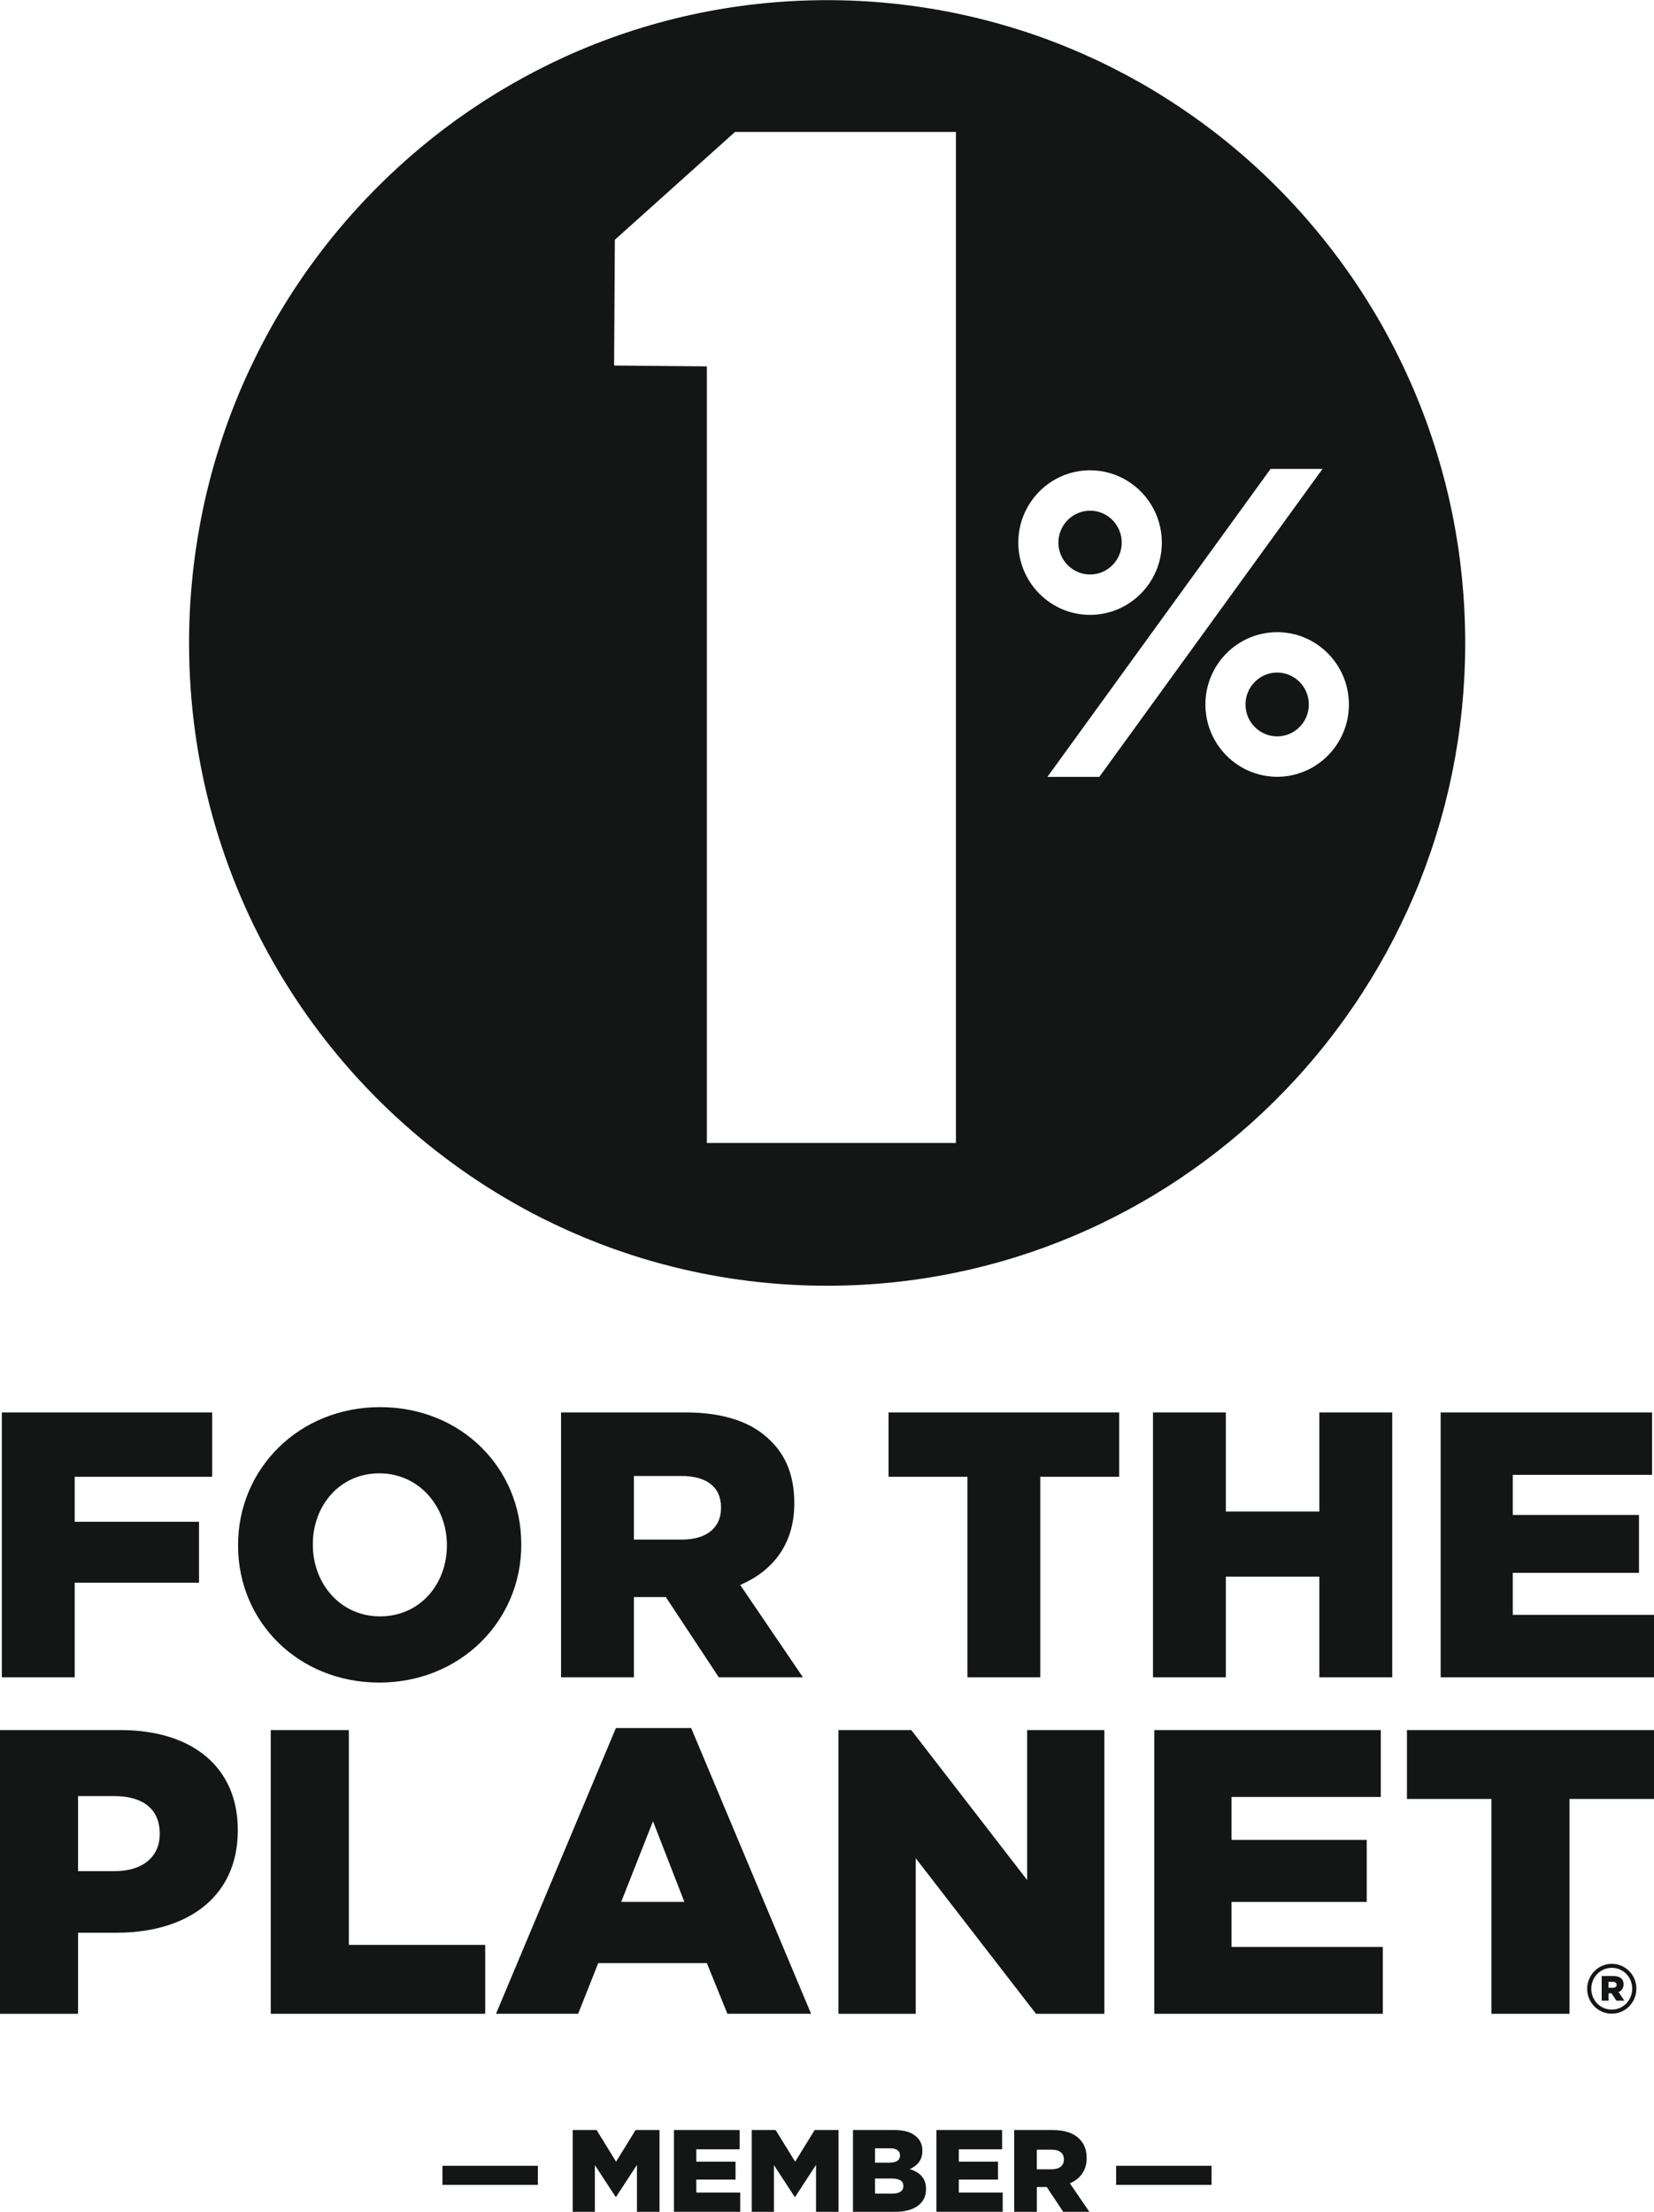 <?xml version="1.0" encoding="UTF-8"?>
<svg xmlns="http://www.w3.org/2000/svg" width="89" height="119" viewBox="0 0 89 119" fill="none">
  <g clip-path="url(#clip0_70_52)">
    <path d="M60.36 29.192C60.36 28.245 59.594 27.476 58.656 27.476C57.717 27.476 56.951 28.247 56.951 29.192C56.951 30.138 57.717 30.909 58.656 30.909C59.594 30.909 60.36 30.138 60.36 29.192Z" fill="#141515"></path>
    <path d="M76.041 48.285C76.056 48.248 76.073 48.212 76.089 48.175C76.183 47.956 76.273 47.734 76.362 47.511C76.379 47.469 76.396 47.428 76.413 47.386C76.499 47.169 76.582 46.949 76.663 46.73C76.682 46.681 76.7 46.633 76.717 46.586C76.796 46.372 76.871 46.157 76.946 45.94C76.965 45.886 76.985 45.832 77.003 45.777C77.075 45.567 77.143 45.355 77.211 45.141C77.231 45.081 77.251 45.02 77.269 44.96C77.334 44.753 77.395 44.544 77.457 44.335C77.477 44.268 77.496 44.202 77.516 44.135C77.575 43.932 77.629 43.726 77.684 43.522C77.704 43.448 77.724 43.375 77.744 43.3C77.796 43.101 77.844 42.9 77.891 42.698C77.91 42.618 77.931 42.539 77.95 42.458C77.996 42.262 78.037 42.064 78.079 41.865C78.097 41.78 78.117 41.695 78.134 41.61C78.174 41.417 78.21 41.221 78.246 41.026C78.263 40.935 78.282 40.845 78.299 40.754C78.332 40.564 78.363 40.372 78.394 40.18C78.409 40.084 78.426 39.988 78.442 39.89C78.471 39.703 78.495 39.513 78.522 39.324C78.535 39.223 78.551 39.122 78.563 39.02C78.586 38.834 78.606 38.649 78.627 38.461C78.64 38.356 78.652 38.249 78.663 38.144C78.681 37.958 78.697 37.772 78.712 37.587C78.721 37.478 78.732 37.371 78.741 37.263C78.755 37.076 78.766 36.887 78.777 36.698C78.783 36.591 78.792 36.483 78.797 36.376C78.807 36.172 78.814 35.966 78.82 35.76C78.823 35.667 78.827 35.576 78.83 35.484C78.838 35.186 78.841 34.887 78.841 34.587C78.841 34.309 78.837 34.035 78.83 33.76C78.829 33.672 78.824 33.583 78.823 33.495C78.817 33.308 78.81 33.121 78.801 32.933C78.797 32.833 78.79 32.73 78.786 32.63C78.777 32.453 78.764 32.278 78.752 32.102C78.744 32.001 78.738 31.899 78.729 31.799C78.715 31.614 78.698 31.43 78.68 31.247C78.672 31.159 78.664 31.073 78.655 30.984C78.629 30.724 78.6 30.466 78.568 30.207C78.568 30.198 78.566 30.189 78.564 30.179C78.531 29.913 78.494 29.648 78.454 29.385C78.44 29.297 78.426 29.21 78.412 29.122C78.385 28.944 78.356 28.766 78.325 28.589C78.308 28.489 78.289 28.388 78.271 28.288C78.24 28.122 78.21 27.958 78.177 27.792C78.157 27.692 78.137 27.589 78.116 27.489C78.08 27.319 78.044 27.148 78.005 26.98C77.985 26.888 77.965 26.797 77.944 26.707C77.891 26.478 77.836 26.25 77.778 26.024C77.767 25.984 77.758 25.944 77.747 25.904C77.686 25.664 77.621 25.425 77.555 25.188C77.529 25.096 77.501 25.004 77.475 24.913C77.429 24.752 77.381 24.592 77.334 24.433C77.301 24.329 77.269 24.226 77.237 24.122C77.191 23.973 77.143 23.826 77.094 23.679C77.058 23.574 77.025 23.47 76.989 23.365C76.939 23.215 76.886 23.066 76.833 22.916C76.797 22.818 76.763 22.719 76.728 22.622C76.66 22.438 76.59 22.253 76.519 22.071C76.481 21.971 76.442 21.874 76.404 21.775C76.327 21.583 76.25 21.391 76.17 21.201C76.127 21.098 76.084 20.998 76.041 20.897C75.983 20.761 75.924 20.625 75.864 20.49C75.815 20.38 75.766 20.272 75.717 20.163C75.66 20.038 75.602 19.911 75.542 19.787C75.489 19.676 75.437 19.566 75.383 19.456C75.323 19.332 75.262 19.21 75.202 19.087C75.148 18.979 75.094 18.871 75.039 18.762C74.97 18.628 74.899 18.496 74.83 18.363C74.74 18.191 74.647 18.021 74.555 17.852C74.483 17.721 74.411 17.589 74.337 17.459C74.272 17.346 74.206 17.233 74.14 17.12C74.079 17.013 74.016 16.906 73.953 16.801C73.883 16.685 73.813 16.569 73.74 16.453C73.679 16.352 73.618 16.253 73.556 16.154C73.482 16.036 73.409 15.919 73.333 15.803C73.272 15.708 73.21 15.614 73.149 15.519C73.07 15.4 72.992 15.281 72.914 15.163C72.858 15.081 72.802 15.001 72.745 14.919C72.573 14.668 72.396 14.419 72.216 14.172C72.171 14.112 72.129 14.05 72.084 13.99C71.992 13.864 71.898 13.741 71.803 13.617C71.744 13.541 71.687 13.465 71.629 13.389C71.535 13.267 71.438 13.146 71.343 13.024C71.285 12.95 71.226 12.877 71.166 12.802C71.068 12.68 70.968 12.558 70.868 12.437C70.813 12.37 70.758 12.306 70.702 12.241C70.595 12.114 70.487 11.987 70.38 11.86C70.35 11.826 70.32 11.792 70.29 11.758C69.894 11.304 69.485 10.86 69.066 10.428C69.019 10.381 68.975 10.333 68.929 10.287C68.806 10.162 68.683 10.039 68.558 9.915C68.508 9.866 68.459 9.816 68.408 9.767C68.282 9.643 68.154 9.521 68.027 9.398C67.984 9.356 67.939 9.316 67.896 9.274C67.586 8.983 67.271 8.699 66.95 8.418C66.628 8.14 66.302 7.866 65.972 7.598C65.943 7.573 65.912 7.55 65.883 7.525C65.732 7.404 65.58 7.285 65.428 7.168C65.388 7.137 65.348 7.106 65.308 7.075C65.154 6.957 64.999 6.839 64.844 6.725C64.813 6.702 64.783 6.68 64.753 6.658C64.354 6.364 63.947 6.079 63.535 5.802C63.214 5.587 62.889 5.375 62.56 5.169C62.547 5.16 62.533 5.152 62.519 5.143C62.342 5.033 62.164 4.924 61.986 4.818C61.956 4.801 61.927 4.782 61.897 4.765C61.718 4.66 61.538 4.554 61.359 4.452C61.339 4.441 61.32 4.431 61.3 4.42C60.807 4.141 60.304 3.875 59.797 3.619C59.493 3.466 59.186 3.316 58.875 3.172C58.872 3.172 58.871 3.169 58.867 3.169C58.671 3.078 58.473 2.988 58.274 2.901C58.25 2.89 58.225 2.879 58.201 2.869C58.004 2.782 57.807 2.698 57.607 2.615C57.593 2.609 57.578 2.602 57.563 2.596C56.713 2.243 55.846 1.924 54.962 1.641C54.962 1.641 54.961 1.641 54.959 1.641C54.751 1.574 54.54 1.509 54.329 1.446C54.303 1.438 54.277 1.43 54.252 1.423C54.045 1.361 53.836 1.3 53.627 1.243C53.621 1.242 53.615 1.24 53.61 1.239C50.712 0.438 47.661 0.008 44.509 0.008C39.489 0.008 34.72 1.095 30.422 3.045C30.419 3.045 30.415 3.048 30.412 3.05C30.365 3.071 30.319 3.093 30.271 3.115C30.094 3.195 29.919 3.279 29.745 3.362C29.675 3.396 29.602 3.431 29.532 3.466C29.326 3.567 29.121 3.669 28.919 3.773C28.863 3.801 28.809 3.83 28.756 3.858C28.593 3.943 28.431 4.028 28.27 4.116C28.198 4.155 28.127 4.194 28.055 4.234C27.858 4.342 27.663 4.452 27.468 4.565C27.406 4.601 27.346 4.636 27.287 4.672C27.136 4.76 26.987 4.849 26.838 4.938C26.766 4.982 26.693 5.027 26.621 5.07C26.434 5.186 26.246 5.304 26.06 5.423C25.994 5.465 25.93 5.508 25.865 5.55C25.727 5.641 25.587 5.732 25.45 5.825C25.378 5.875 25.304 5.923 25.232 5.972C25.052 6.095 24.874 6.22 24.697 6.346C24.628 6.395 24.56 6.445 24.491 6.494C24.364 6.587 24.236 6.68 24.108 6.776C24.035 6.83 23.962 6.884 23.889 6.94C23.718 7.068 23.549 7.2 23.381 7.332C23.309 7.389 23.239 7.446 23.168 7.503C23.05 7.598 22.933 7.692 22.816 7.788C22.742 7.849 22.67 7.909 22.596 7.969C22.435 8.104 22.275 8.24 22.117 8.378C22.043 8.443 21.969 8.508 21.895 8.573C21.788 8.668 21.68 8.764 21.574 8.86C21.5 8.926 21.427 8.991 21.355 9.059C21.202 9.199 21.052 9.341 20.903 9.483C20.827 9.555 20.752 9.627 20.678 9.7C20.58 9.795 20.483 9.891 20.386 9.988C20.313 10.061 20.24 10.134 20.167 10.206C20.024 10.35 19.884 10.496 19.744 10.643C19.667 10.723 19.592 10.804 19.517 10.884C19.427 10.979 19.34 11.075 19.252 11.169C19.18 11.25 19.106 11.329 19.034 11.409C18.902 11.558 18.77 11.706 18.639 11.857C18.562 11.945 18.487 12.033 18.412 12.121C18.333 12.214 18.253 12.309 18.176 12.402C18.077 12.521 17.978 12.641 17.88 12.762C17.783 12.881 17.688 13.001 17.593 13.121C17.517 13.217 17.442 13.313 17.368 13.409C17.297 13.501 17.228 13.594 17.158 13.685C17.048 13.83 16.939 13.976 16.833 14.123C16.758 14.227 16.681 14.332 16.606 14.436C16.532 14.539 16.458 14.643 16.386 14.748C16.325 14.837 16.263 14.926 16.202 15.016C16.086 15.183 15.974 15.352 15.862 15.522C15.801 15.615 15.741 15.707 15.681 15.8C15.608 15.911 15.538 16.022 15.467 16.135C15.413 16.221 15.361 16.306 15.309 16.391C15.194 16.578 15.08 16.767 14.968 16.957C14.918 17.041 14.869 17.125 14.82 17.208C14.751 17.327 14.683 17.447 14.616 17.567C14.571 17.648 14.527 17.728 14.482 17.809C14.368 18.013 14.258 18.221 14.149 18.428C14.109 18.505 14.067 18.583 14.027 18.66C13.961 18.787 13.896 18.914 13.834 19.043C13.797 19.117 13.76 19.191 13.723 19.267C13.614 19.488 13.508 19.711 13.403 19.936C13.369 20.009 13.336 20.081 13.302 20.156C13.24 20.289 13.18 20.424 13.12 20.558C13.09 20.626 13.06 20.694 13.031 20.762C12.928 21.001 12.827 21.239 12.73 21.481C12.702 21.55 12.673 21.619 12.646 21.688C12.589 21.829 12.533 21.97 12.48 22.111C12.457 22.17 12.435 22.23 12.412 22.29C12.315 22.546 12.221 22.801 12.132 23.06C12.109 23.126 12.086 23.193 12.063 23.259C12.012 23.407 11.963 23.554 11.914 23.701C11.899 23.749 11.883 23.798 11.868 23.846C11.779 24.12 11.694 24.396 11.611 24.671C11.593 24.735 11.573 24.8 11.554 24.863C11.51 25.017 11.467 25.17 11.424 25.323C11.415 25.357 11.405 25.39 11.396 25.424C11.316 25.719 11.239 26.017 11.167 26.314C11.152 26.377 11.136 26.439 11.121 26.503C11.084 26.661 11.046 26.82 11.01 26.978C11.007 26.989 11.006 26.998 11.004 27.009C10.932 27.332 10.866 27.659 10.803 27.986C10.791 28.048 10.778 28.11 10.768 28.173C10.674 28.673 10.592 29.178 10.52 29.685C10.511 29.747 10.503 29.811 10.494 29.873C10.473 30.035 10.451 30.196 10.431 30.359C10.262 31.749 10.173 33.161 10.173 34.594C10.173 47.524 17.218 58.793 27.651 64.727C27.678 64.743 27.706 64.758 27.732 64.773C28.012 64.931 28.293 65.086 28.577 65.236C28.611 65.255 28.645 65.273 28.68 65.291C28.826 65.366 28.972 65.442 29.118 65.515C29.169 65.54 29.22 65.566 29.269 65.591C29.73 65.822 30.197 66.041 30.671 66.252C30.718 66.274 30.766 66.294 30.813 66.315C31.299 66.527 31.791 66.73 32.287 66.921C32.321 66.933 32.355 66.947 32.389 66.959C32.908 67.157 33.434 67.342 33.965 67.515C33.979 67.52 33.992 67.524 34.005 67.528C34.735 67.763 35.476 67.975 36.228 68.162C36.234 68.164 36.24 68.165 36.246 68.167C38.891 68.825 41.656 69.176 44.502 69.176C53.864 69.176 62.348 65.4 68.543 59.279C68.546 59.276 68.549 59.273 68.552 59.27C68.744 59.08 68.935 58.888 69.123 58.693C69.127 58.688 69.133 58.682 69.138 58.677C69.327 58.481 69.514 58.281 69.7 58.08C69.703 58.077 69.707 58.074 69.71 58.069C69.895 57.866 70.08 57.662 70.261 57.454C70.263 57.451 70.266 57.45 70.267 57.447C70.45 57.239 70.629 57.029 70.807 56.815C70.807 56.813 70.81 56.812 70.811 56.81C70.988 56.598 71.163 56.383 71.335 56.166C71.337 56.165 71.339 56.162 71.34 56.16C71.512 55.943 71.681 55.725 71.847 55.504C71.849 55.501 71.852 55.499 71.853 55.496C72.019 55.276 72.182 55.053 72.344 54.83C72.347 54.827 72.348 54.823 72.351 54.82C72.511 54.597 72.668 54.372 72.823 54.146C72.826 54.14 72.831 54.135 72.834 54.129C72.987 53.905 73.137 53.679 73.284 53.45C73.289 53.442 73.295 53.434 73.299 53.426C73.445 53.2 73.588 52.973 73.73 52.744C73.736 52.733 73.742 52.722 73.75 52.713C73.888 52.487 74.025 52.258 74.159 52.027C74.166 52.013 74.175 51.999 74.183 51.985C74.314 51.759 74.443 51.53 74.569 51.301C74.578 51.282 74.589 51.265 74.6 51.247C74.722 51.021 74.844 50.793 74.962 50.564C74.973 50.542 74.985 50.521 74.996 50.499C75.113 50.273 75.225 50.047 75.337 49.818C75.35 49.791 75.363 49.765 75.377 49.737C75.486 49.513 75.591 49.288 75.695 49.062C75.709 49.031 75.725 48.999 75.74 48.968C75.841 48.747 75.938 48.522 76.035 48.298L76.041 48.285ZM51.437 61.496H38.036V19.713L33.043 19.666L33.056 17.722L33.085 12.9L37.064 9.33L39.552 7.098H51.437V61.495V61.496ZM54.794 29.193C54.794 27.048 56.525 25.303 58.655 25.303C60.785 25.303 62.517 27.048 62.517 29.193C62.517 31.339 60.784 33.082 58.655 33.082C56.527 33.082 54.794 31.337 54.794 29.193ZM56.359 41.799L68.368 25.229H71.163L70.521 26.114L62.199 37.597L59.155 41.797H56.358L56.359 41.799ZM64.861 37.903C64.861 35.757 66.593 34.012 68.723 34.012C70.853 34.012 72.583 35.757 72.583 37.903C72.583 40.048 70.851 41.793 68.723 41.793C68.609 41.793 68.499 41.786 68.388 41.777C67.769 41.723 67.191 41.522 66.688 41.208C65.593 40.52 64.861 39.296 64.861 37.904V37.903Z" fill="#141515"></path>
    <path d="M70.427 37.902C70.427 36.955 69.662 36.185 68.723 36.185C67.784 36.185 67.019 36.955 67.019 37.902C67.019 38.85 67.784 39.619 68.723 39.619C69.662 39.619 70.427 38.85 70.427 37.902Z" fill="#141515"></path>
    <path d="M4.019 85.153H10.709V81.875H4.019V79.454H11.417V75.992H0.099V90.242H4.019V85.153Z" fill="#141515"></path>
    <path d="M20.45 75.707C16.085 75.707 12.81 79.026 12.81 83.118V83.158C12.81 87.249 16.044 90.526 20.41 90.526C24.776 90.526 28.049 87.209 28.049 83.118V83.076C28.049 78.983 24.814 75.707 20.45 75.707ZM24.046 83.158C24.046 85.214 22.611 86.964 20.45 86.964C18.289 86.964 16.834 85.173 16.834 83.118V83.076C16.834 81.02 18.268 79.269 20.41 79.269C22.552 79.269 24.046 81.06 24.046 83.118V83.158Z" fill="#141515"></path>
    <path d="M42.74 80.898V80.856C42.74 79.452 42.315 78.353 41.486 77.539C40.537 76.562 39.041 75.992 36.879 75.992H30.189V90.242H34.11V85.926H35.828L38.677 90.242H43.205L39.83 85.274C41.588 84.52 42.74 83.076 42.74 80.898ZM38.798 81.142C38.798 82.181 38.032 82.833 36.698 82.833H34.11V79.412H36.676C37.99 79.412 38.798 79.981 38.798 81.102V81.142Z" fill="#141515"></path>
    <path d="M55.977 90.242V79.454H60.221V75.992H47.812V79.454H52.057V90.242H55.977Z" fill="#141515"></path>
    <path d="M70.993 81.325H65.961V75.992H62.041V90.242H65.961V84.827H70.993V90.242H74.915V75.992H70.993V81.325Z" fill="#141515"></path>
    <path d="M81.401 86.883V84.623H88.192V81.508H81.401V79.35H88.897V75.992H77.52V90.242H89V86.883H81.401Z" fill="#141515"></path>
    <path d="M6.494 93.082H0V108.347H4.2V103.985H6.278C10.046 103.985 12.795 102.089 12.795 98.489V98.446C12.795 95.065 10.327 93.082 6.494 93.082ZM8.595 98.686C8.595 99.886 7.685 100.671 6.192 100.671H4.2V96.636H6.17C7.685 96.636 8.595 97.335 8.595 98.644V98.686Z" fill="#141515"></path>
    <path d="M26.109 104.64H18.771V93.082H14.569V108.347H26.109V104.64Z" fill="#141515"></path>
    <path d="M31.109 108.345L32.191 105.619H38.035L39.14 108.345H43.643L37.191 92.972H33.142L26.69 108.345H31.107H31.109ZM35.137 97.987L36.825 102.327H33.426L35.137 97.987Z" fill="#141515"></path>
    <path d="M55.27 101.15L49.035 93.082H45.116V108.347H49.272V99.974L55.745 108.347H59.425V93.082H55.27V101.15Z" fill="#141515"></path>
    <path d="M66.267 102.329H73.541V98.991H66.267V96.681H74.299V93.082H62.11V108.347H74.408V104.75H66.267V102.329Z" fill="#141515"></path>
    <path d="M75.707 96.788H80.253V108.347H84.454V96.788H89V93.082H75.707V96.788Z" fill="#141515"></path>
    <path d="M86.728 105.659C85.99 105.659 85.404 106.272 85.404 107V107.008C85.404 107.735 85.982 108.34 86.728 108.34C87.473 108.34 88.051 107.727 88.051 107V106.992C88.051 106.264 87.473 105.659 86.728 105.659ZM87.828 106.998C87.828 107.61 87.348 108.122 86.728 108.122C86.107 108.122 85.626 107.617 85.626 107.006V106.998C85.626 106.385 86.105 105.874 86.728 105.874C87.35 105.874 87.828 106.379 87.828 106.99V106.998Z" fill="#141515"></path>
    <path d="M87.363 106.76C87.363 106.451 87.134 106.314 86.813 106.314H86.185V107.64H86.556V107.243H86.713L86.978 107.64H87.406L87.091 107.178C87.256 107.113 87.363 106.969 87.363 106.76ZM86.79 106.948H86.553V106.63H86.79C86.919 106.63 86.99 106.688 86.99 106.788C86.99 106.883 86.918 106.946 86.79 106.946V106.948Z" fill="#141515"></path>
    <path d="M28.941 116.525H23.807V117.55H28.941V116.525Z" fill="#141515"></path>
    <path d="M33.151 116.304L32.103 114.602H30.816V119.001H32.009V116.487L33.126 118.198H33.151L34.274 116.475V119.001H35.487V114.602H34.199L33.151 116.304Z" fill="#141515"></path>
    <path d="M37.468 117.267H39.578V116.304H37.468V115.639H39.798V114.602H36.264V119.001H39.829V117.964H37.468V117.267Z" fill="#141515"></path>
    <path d="M42.787 116.304L41.737 114.602H40.451V119.001H41.644V116.487L42.761 118.198H42.787L43.91 116.475V119.001H45.121V114.602H43.835L42.787 116.304Z" fill="#141515"></path>
    <path d="M48.955 116.701C49.344 116.53 49.633 116.23 49.633 115.721V115.708C49.633 115.407 49.525 115.174 49.35 114.998C49.092 114.739 48.703 114.602 48.151 114.602H45.898V119.001H48.165C49.213 119.001 49.828 118.543 49.828 117.787V117.775C49.828 117.178 49.488 116.876 48.955 116.701ZM47.085 115.583H47.876C48.24 115.583 48.428 115.721 48.428 115.961V115.973C48.428 116.232 48.221 116.357 47.85 116.357H47.085V115.585V115.583ZM48.611 117.619C48.611 117.877 48.397 118.021 48.027 118.021H47.085V117.21H48.013C48.42 117.21 48.609 117.368 48.609 117.606V117.619H48.611Z" fill="#141515"></path>
    <path d="M51.593 117.267H53.702V116.304H51.593V115.639H53.921V114.602H50.387V119.001H53.954V117.964H51.593V117.267Z" fill="#141515"></path>
    <path d="M58.471 116.117V116.105C58.471 115.671 58.338 115.332 58.082 115.08C57.787 114.778 57.323 114.602 56.651 114.602H54.573V119.001H55.792V117.668H56.325L57.21 119.001H58.617L57.568 117.467C58.114 117.235 58.472 116.787 58.472 116.116L58.471 116.117ZM57.247 116.191C57.247 116.512 57.009 116.713 56.594 116.713H55.79V115.657H56.588C56.995 115.657 57.247 115.834 57.247 116.179V116.191Z" fill="#141515"></path>
    <path d="M65.193 116.525H60.059V117.55H65.193V116.525Z" fill="#141515"></path>
  </g>
  <defs>
    <clipPath id="clip0_70_52">
      <rect width="89" height="119" fill="white"></rect>
    </clipPath>
  </defs>
</svg>
